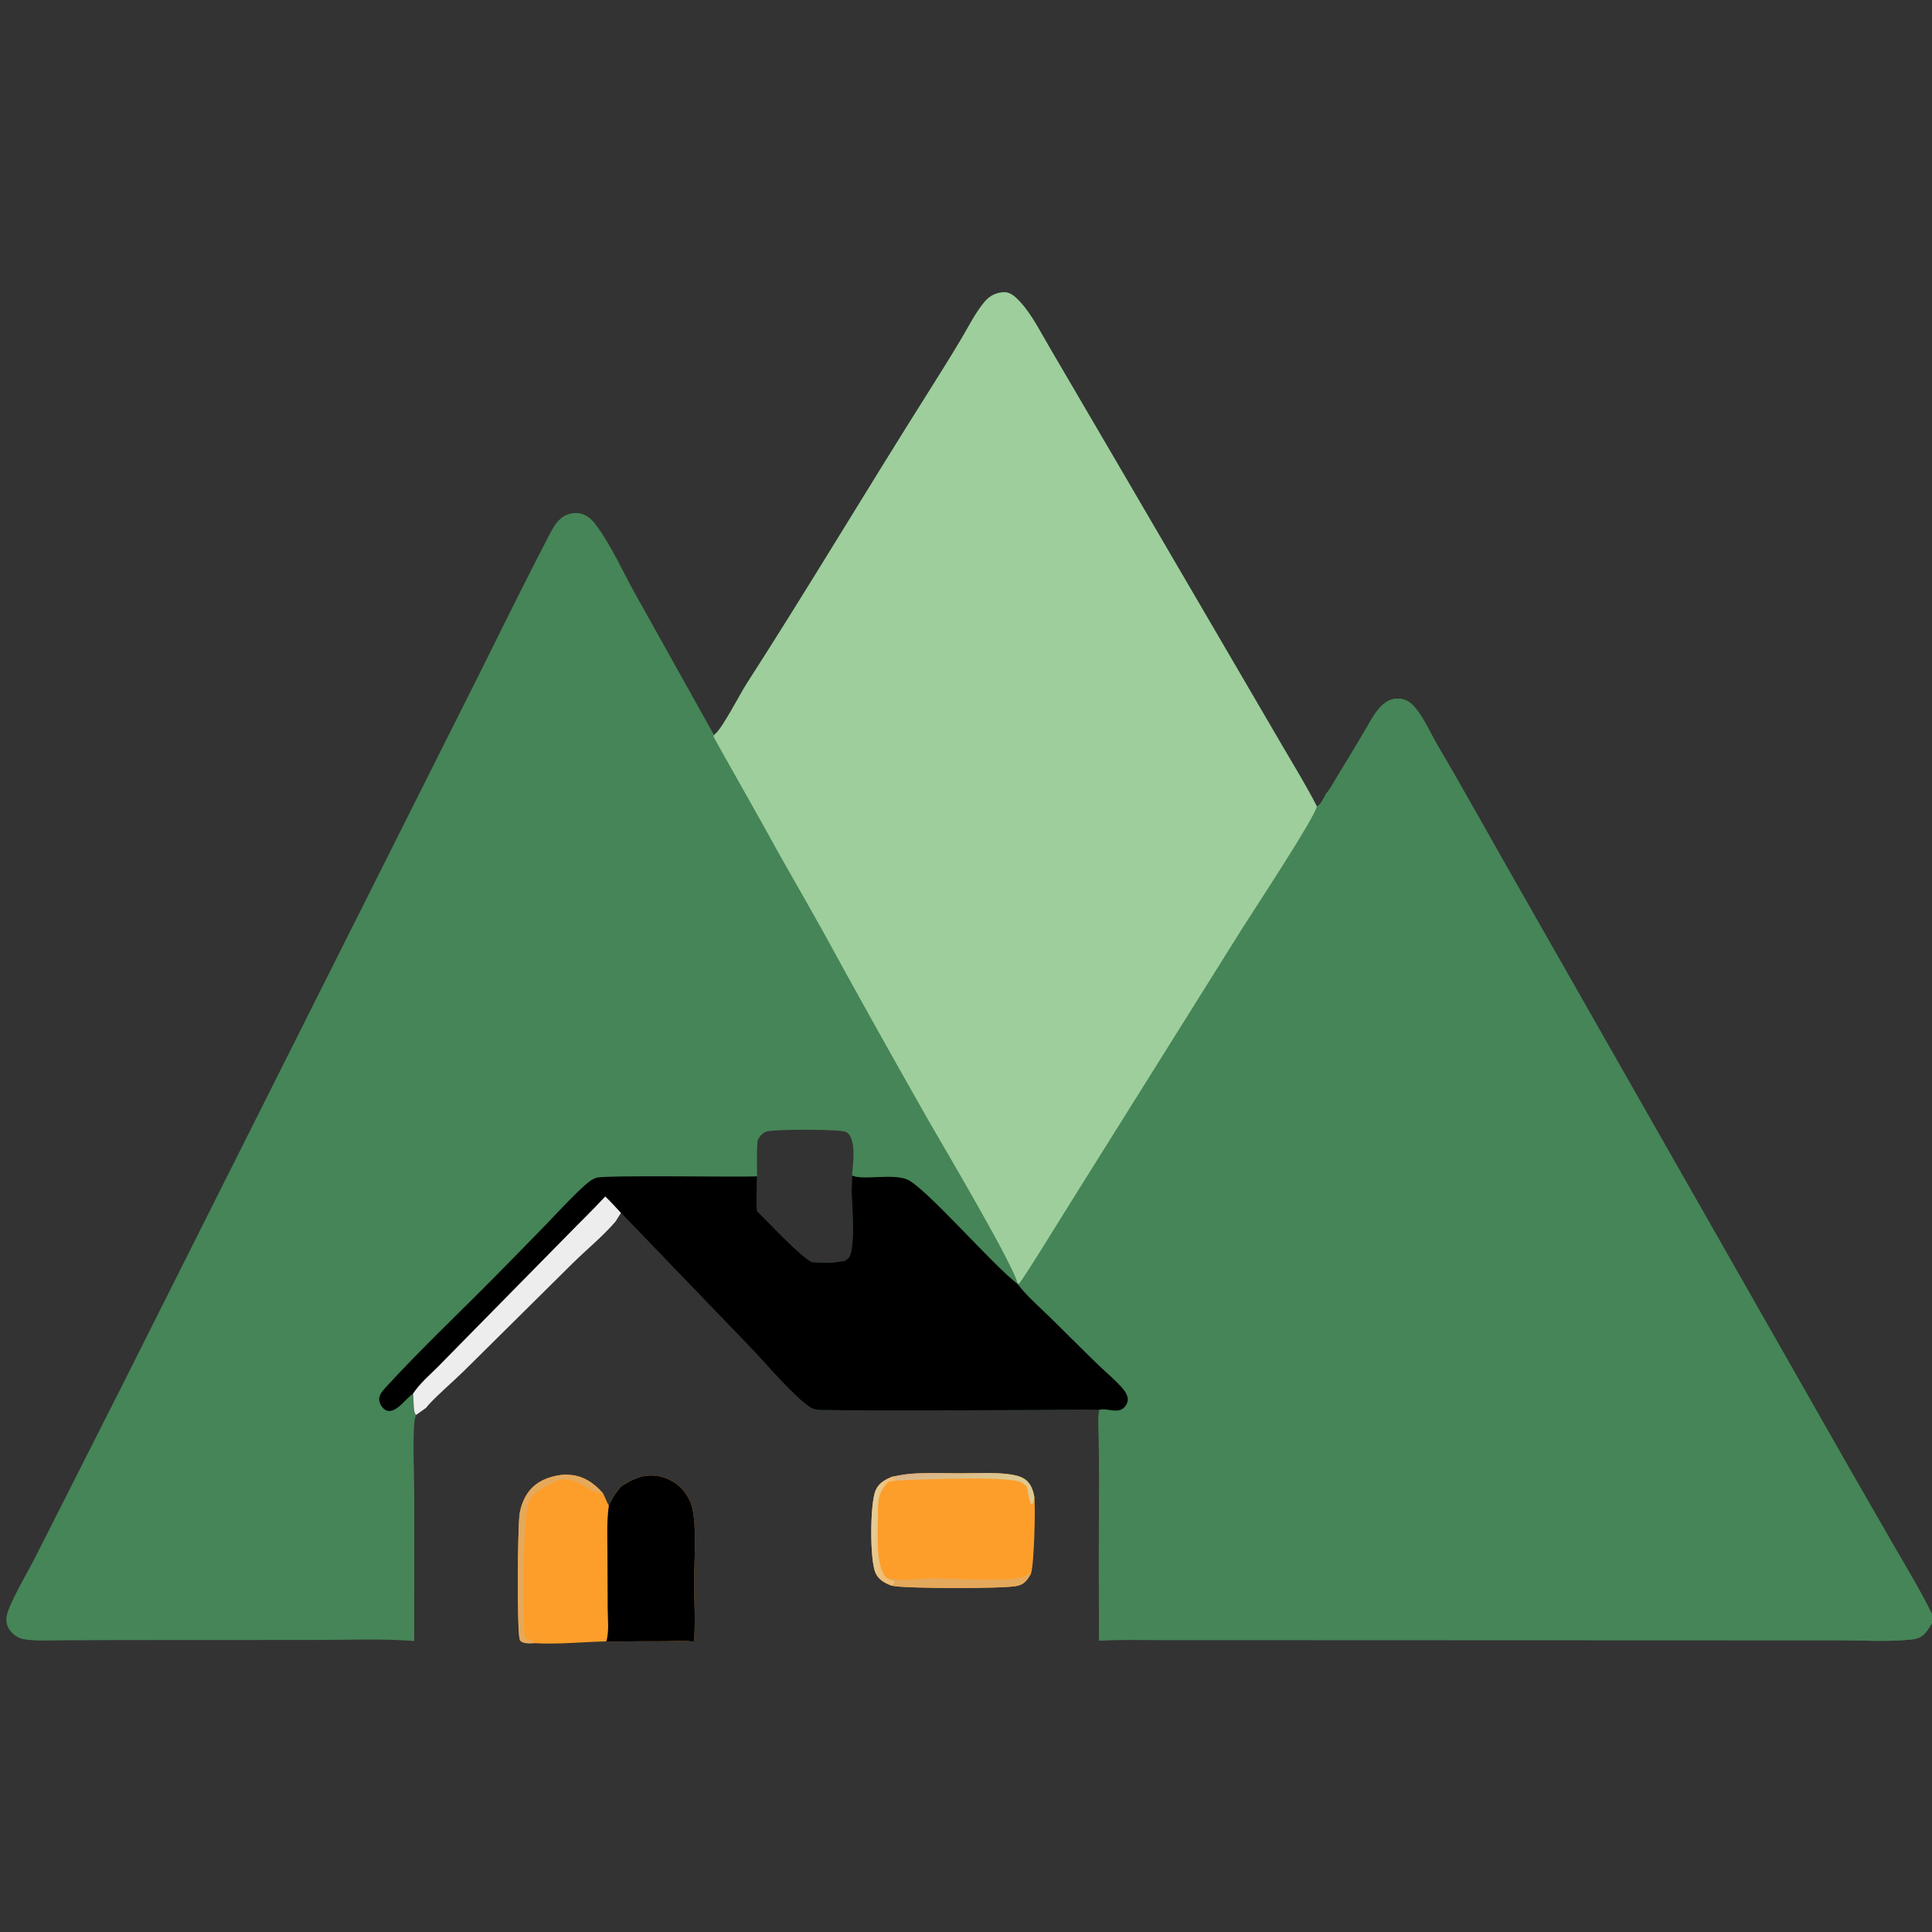 <svg version="1.1" xmlns="http://www.w3.org/2000/svg" style="display: block;" viewBox="0 0 2048 2048" width="512" height="512">
<rect x="0" y="0" width="2048" height="2048" fill="#333333" stroke="none"/>
<defs>
	<linearGradient id="Gradient1" gradientUnits="userSpaceOnUse" x1="939.626" y1="1622.77" x2="924.039" y2="1621.62">
		<stop class="stop0" offset="0" stop-opacity="1" stop-color="rgb(239,189,119)"/>
		<stop class="stop1" offset="1" stop-opacity="1" stop-color="rgb(228,205,151)"/>
	</linearGradient>
	<linearGradient id="Gradient2" gradientUnits="userSpaceOnUse" x1="1014.41" y1="1573.93" x2="1012.57" y2="1557.87">
		<stop class="stop0" offset="0" stop-opacity="1" stop-color="rgb(220,202,146)"/>
		<stop class="stop1" offset="1" stop-opacity="1" stop-color="rgb(218,179,134)"/>
	</linearGradient>
</defs>
<path transform="translate(0,0)" fill="rgb(253,158,42)" d="M 595.524 1563.4 C 609.208 1562.41 620.45 1565.92 631.029 1574.87 C 634.007 1577.39 636.8 1580.22 639.347 1583.17 C 641.546 1587.28 642.96 1592.16 645.419 1596 C 648.75 1588.2 652.806 1582.27 658.265 1575.83 C 670.361 1567.79 682.798 1561.98 697.767 1564.73 C 710.173 1566.92 721.102 1574.19 727.909 1584.78 C 732.136 1591.39 734.253 1598.29 735.24 1606 C 738.114 1628.45 735.911 1654.57 735.865 1677.4 C 735.825 1697.95 737.47 1720.08 735.566 1740.4 C 726.151 1738.76 714.992 1739.76 705.376 1739.78 C 686.95 1739.74 668.524 1739.88 650.101 1740.18 L 642.762 1739.93 C 617.612 1740.53 591.156 1743.31 566.09 1741.81 C 562.715 1741.89 558.044 1742.31 554.824 1741.16 C 552.683 1740.4 551.517 1739.8 550.871 1737.58 C 548.008 1727.77 548.666 1619.17 550.827 1604.84 C 551.876 1597.88 554.582 1590.24 558.349 1584.31 C 565.603 1572.89 576.377 1567.21 589.249 1564.44 L 595.524 1563.4 z"/>
<path transform="translate(0,0)" fill="rgb(0,0,0)" d="M 658.265 1575.83 C 670.361 1567.79 682.798 1561.98 697.767 1564.73 C 710.173 1566.92 721.102 1574.19 727.909 1584.78 C 732.136 1591.39 734.253 1598.29 735.24 1606 C 738.114 1628.45 735.911 1654.57 735.865 1677.4 C 735.825 1697.95 737.47 1720.08 735.566 1740.4 C 726.151 1738.76 714.992 1739.76 705.376 1739.78 C 686.95 1739.74 668.524 1739.88 650.101 1740.18 L 642.762 1739.93 C 645.842 1729.56 644.211 1715.65 644.167 1704.76 L 643.897 1643.28 C 643.83 1627.54 643.125 1611.62 645.419 1596 C 648.75 1588.2 652.806 1582.27 658.265 1575.83 z"/>
<path transform="translate(0,0)" fill="rgb(229,169,92)" d="M 595.524 1563.4 C 609.208 1562.41 620.45 1565.92 631.029 1574.87 C 634.007 1577.39 636.8 1580.22 639.347 1583.17 C 627.546 1585.36 614.789 1564.47 591.64 1568.91 C 578.736 1575.45 564.914 1580 559.606 1595.04 C 554.628 1609.14 553.124 1722.09 556.602 1736.32 C 559.41 1737.44 564.662 1738.7 566.424 1741.03 L 566.09 1741.81 C 562.715 1741.89 558.044 1742.31 554.824 1741.16 C 552.683 1740.4 551.517 1739.8 550.871 1737.58 C 548.008 1727.77 548.666 1619.17 550.827 1604.84 C 551.876 1597.88 554.582 1590.24 558.349 1584.31 C 565.603 1572.89 576.377 1567.21 589.249 1564.44 L 595.524 1563.4 z"/>
<path transform="translate(0,0)" fill="rgb(253,158,42)" d="M 945.963 1565.32 C 952.686 1563.98 959.384 1562.75 966.227 1562.22 C 983.251 1560.9 1000.44 1561.75 1017.49 1561.76 C 1034.28 1561.77 1051.67 1560.56 1068.37 1562.59 C 1074.34 1563.31 1081.61 1564.65 1086.56 1568.14 C 1092.7 1572.47 1095.22 1579.89 1096.42 1586.95 C 1097.79 1598.62 1096.25 1658.36 1092.85 1668.24 C 1088.98 1674.68 1086.22 1679.28 1078.37 1681.09 C 1064.48 1684.3 960.613 1683.9 947.143 1681.19 C 946.709 1681.1 946.271 1681.02 945.836 1680.94 L 945.054 1680.78 C 937.815 1678.21 931.216 1674.48 928.017 1667.14 C 921.942 1653.2 922.259 1594.65 928.022 1580.28 C 931.295 1572.12 938.277 1568.41 945.963 1565.32 z"/>
<path transform="translate(0,0)" fill="rgb(229,169,92)" d="M 939.405 1672.27 C 943.478 1673.2 947.788 1674.36 951.966 1674.56 C 964.439 1675.15 977.312 1673.31 989.854 1673.17 C 1007.26 1672.99 1071.56 1677.3 1084.5 1671.41 C 1087.28 1670.15 1089.94 1669.14 1092.85 1668.24 C 1088.98 1674.68 1086.22 1679.28 1078.37 1681.09 C 1064.48 1684.3 960.613 1683.9 947.143 1681.19 C 946.709 1681.1 946.271 1681.02 945.836 1680.94 L 945.054 1680.78 C 946.58 1679.8 947.394 1678.83 948.471 1677.38 C 947.114 1674.94 942.837 1674.64 940.363 1673.01 C 940.027 1672.79 939.724 1672.52 939.405 1672.27 z"/>
<path transform="translate(0,0)" fill="url(#Gradient2)" d="M 945.963 1565.32 C 952.686 1563.98 959.384 1562.75 966.227 1562.22 C 983.251 1560.9 1000.44 1561.75 1017.49 1561.76 C 1034.28 1561.77 1051.67 1560.56 1068.37 1562.59 C 1074.34 1563.31 1081.61 1564.65 1086.56 1568.14 C 1092.7 1572.47 1095.22 1579.89 1096.42 1586.95 C 1096.19 1589.99 1095.96 1591.85 1094.27 1594.5 L 1092.95 1594.52 C 1090.51 1588.75 1089.97 1581.86 1088.29 1575.72 C 1085.66 1573.45 1083.2 1571.15 1079.75 1570.26 C 1058.37 1564.77 976.133 1568.13 949.736 1569.43 C 948.386 1568.4 947.118 1566.6 945.963 1565.32 z"/>
<path transform="translate(0,0)" fill="url(#Gradient1)" d="M 945.054 1680.78 C 937.815 1678.21 931.216 1674.48 928.017 1667.14 C 921.942 1653.2 922.259 1594.65 928.022 1580.28 C 931.295 1572.12 938.277 1568.41 945.963 1565.32 C 947.118 1566.6 948.386 1568.4 949.736 1569.43 C 947.124 1570.08 944.769 1570.45 942.086 1570.68 C 929.438 1583.15 930.787 1592.47 930.686 1609.39 C 930.59 1625.56 928.065 1660.45 939.405 1672.27 C 939.724 1672.52 940.027 1672.79 940.363 1673.01 C 942.837 1674.64 947.114 1674.94 948.471 1677.38 C 947.394 1678.83 946.58 1679.8 945.054 1680.78 z"/>
<path transform="translate(0,0)" fill="rgb(69,133,87)" d="M 756.857 779.08 C 757.299 778.724 757.751 778.381 758.183 778.013 C 766.341 771.086 784.077 736.262 791.345 724.965 C 856.689 623.402 918.477 519.614 982.976 417.527 C 995.034 398.441 1007.07 379.184 1018.65 359.809 C 1026.59 346.52 1034.06 331.231 1044.08 319.471 C 1049.29 313.242 1057.03 309.69 1065.14 309.801 C 1071.91 309.894 1077.64 315.894 1081.95 320.642 C 1094.65 334.635 1104.03 354.024 1113.74 370.301 L 1178.08 480.23 L 1298.02 685.581 L 1358.57 789.285 C 1371.16 810.984 1384.53 832.43 1395.91 854.804 C 1395.97 854.79 1396.03 854.785 1396.09 854.761 C 1400.16 853.136 1403.66 845.235 1405.6 841.449 C 1405.87 841.131 1406.15 840.816 1406.42 840.495 C 1411.12 834.859 1414.83 827.391 1418.74 821.079 C 1428.4 805.483 1437.87 789.77 1447.15 773.946 C 1452.21 765.345 1457.14 755.5 1464.27 748.405 C 1468.45 744.239 1473.58 741.208 1479.54 740.66 C 1485.76 740.088 1491.3 741.863 1495.99 745.96 C 1506.99 755.567 1516.16 777.016 1523.67 789.767 C 1553.73 840.786 1582.23 892.68 1611.65 944.06 L 1962.64 1560.42 L 2009.58 1642.07 C 2022.83 1664.78 2036.48 1687.5 2048 1711.16 L 2048 1720.34 C 2045.86 1724.13 2043.55 1728.06 2040.59 1731.26 C 2035.92 1736.31 2031.12 1737.49 2024.47 1738.12 C 2000.06 1740.43 1974.24 1738.79 1949.65 1738.74 L 1816.23 1738.69 L 1384.77 1738.53 L 1231.74 1738.49 C 1209.61 1738.63 1187.15 1737.86 1165.08 1739.12 C 1164.7 1683.62 1164.71 1628.12 1165.12 1572.62 C 1165.07 1556.27 1164.93 1539.93 1164.69 1523.59 C 1164.57 1514.02 1163.84 1504.09 1165.09 1494.58 C 1140.17 1493.97 1115.1 1494.73 1090.16 1494.77 C 1019.83 1494.89 949.252 1495.79 878.939 1494.78 C 872.915 1494.7 864.427 1495.45 859.21 1492.07 C 841.02 1480.29 812.722 1446.24 795.835 1428.68 L 658.253 1285.76 L 652.44 1294.94 C 638.552 1311.11 621.983 1324.33 606.895 1339.29 L 490.802 1454.27 C 482.868 1462.11 456.003 1485.72 451.881 1492.23 L 441.037 1499.94 C 440.065 1502.37 439.491 1504.73 439.272 1507.35 C 437.354 1530.27 439.102 1561.76 439.142 1585.53 L 439.073 1739.57 C 406.336 1736.79 365.453 1738.51 332.038 1738.45 L 126.663 1738.55 L 65.602 1738.81 C 52.486 1738.87 38.601 1739.74 25.621 1737.7 C 19.426 1736.73 13.496 1732.61 9.982 1727.45 C 7 1723.07 6.091 1717.77 7.169 1712.61 C 10.064 1698.75 30.012 1665.41 37.257 1651.03 L 128.342 1470.94 L 482.213 765.996 C 515.214 700.92 546.917 635.103 580.543 570.353 C 584.809 562.137 589.284 552.391 597.466 547.408 C 603.224 543.902 610.579 542.822 617.05 544.813 C 623.5 546.797 628.277 551.685 632.165 556.988 C 648.18 578.828 659.963 605.348 673.078 629.041 L 756.857 779.08 z M 900.554 1332.2 C 906.798 1316.68 903.161 1280.49 902.729 1262.93 L 903.193 1246.02 C 904.103 1234.97 905.946 1222.2 903.66 1211.25 C 902.805 1207.16 900.832 1202.15 897.034 1199.98 C 891.482 1196.81 820.008 1196.9 812.507 1199.53 C 807.732 1201.2 805.227 1204.57 803.036 1208.92 C 802.033 1221.46 802.558 1234.42 802.524 1247.02 C 802.438 1259.09 801.532 1271.86 802.587 1283.84 C 815.396 1296.38 846.842 1330.39 860.518 1337.92 C 870.583 1338.27 881.617 1339.38 891.478 1337.05 C 891.755 1337.07 892.032 1337.11 892.31 1337.1 C 896.113 1336.98 898.144 1334.77 900.554 1332.2 z"/>
<path transform="translate(0,0)" fill="rgb(69,133,87)" d="M 1405.6 841.449 C 1405.87 841.131 1406.15 840.816 1406.42 840.495 C 1411.12 834.859 1414.83 827.391 1418.74 821.079 C 1428.4 805.483 1437.87 789.77 1447.15 773.946 C 1452.21 765.345 1457.14 755.5 1464.27 748.405 C 1468.45 744.239 1473.58 741.208 1479.54 740.66 C 1485.76 740.088 1491.3 741.863 1495.99 745.96 C 1506.99 755.567 1516.16 777.016 1523.67 789.767 C 1553.73 840.786 1582.23 892.68 1611.65 944.06 L 1962.64 1560.42 L 2009.58 1642.07 C 2022.83 1664.78 2036.48 1687.5 2048 1711.16 L 2048 1720.34 C 2045.86 1724.13 2043.55 1728.06 2040.59 1731.26 C 2035.92 1736.31 2031.12 1737.49 2024.47 1738.12 C 2000.06 1740.43 1974.24 1738.79 1949.65 1738.74 L 1816.23 1738.69 L 1384.77 1738.53 L 1231.74 1738.49 C 1209.61 1738.63 1187.15 1737.86 1165.08 1739.12 C 1164.7 1683.62 1164.71 1628.12 1165.12 1572.62 C 1165.07 1556.27 1164.93 1539.93 1164.69 1523.59 C 1164.57 1514.02 1163.84 1504.09 1165.09 1494.58 C 1172.57 1492.15 1182.01 1498 1189.59 1493.59 C 1192.63 1491.81 1194.87 1488.27 1195.4 1484.85 C 1196.02 1480.88 1193.62 1476.23 1191.22 1473.25 C 1183.93 1464.25 1173.94 1456.19 1165.54 1448.1 C 1147.79 1431 1130.44 1413.52 1112.86 1396.24 C 1101.71 1385.28 1089.07 1374.43 1079.52 1362.08 C 1079.26 1361.74 1079 1361.4 1078.75 1361.05 C 1079.28 1360.83 1079.83 1360.66 1080.34 1360.38 C 1082.96 1358.94 1126.94 1287.37 1133.01 1277.69 L 1316.19 985.185 C 1328.09 966.147 1393.32 867.6 1395.91 854.804 C 1395.97 854.79 1396.03 854.785 1396.09 854.761 C 1400.16 853.136 1403.66 845.235 1405.6 841.449 z"/>
<path transform="translate(0,0)" fill="rgb(158,206,156)" d="M 756.857 779.08 C 757.299 778.724 757.751 778.381 758.183 778.013 C 766.341 771.086 784.077 736.262 791.345 724.965 C 856.689 623.402 918.477 519.614 982.976 417.527 C 995.034 398.441 1007.07 379.184 1018.65 359.809 C 1026.59 346.52 1034.06 331.231 1044.08 319.471 C 1049.29 313.242 1057.03 309.69 1065.14 309.801 C 1071.91 309.894 1077.64 315.894 1081.95 320.642 C 1094.65 334.635 1104.03 354.024 1113.74 370.301 L 1178.08 480.23 L 1298.02 685.581 L 1358.57 789.285 C 1371.16 810.984 1384.53 832.43 1395.91 854.804 C 1393.32 867.6 1328.09 966.147 1316.19 985.185 L 1133.01 1277.69 C 1126.94 1287.37 1082.96 1358.94 1080.34 1360.38 C 1079.83 1360.66 1079.28 1360.83 1078.75 1361.05 C 1076.68 1344.6 997.625 1211.1 984.085 1187.5 C 945.637 1119.9 907.743 1051.99 870.409 983.765 C 850.359 947.721 829.347 912.14 809.683 875.898 C 804.688 866.692 756.421 781.613 756.371 780.922 C 756.325 780.289 756.695 779.694 756.857 779.08 z"/>
<path transform="translate(0,0)" fill="rgb(0,0,0)" d="M 903.193 1246.02 C 903.525 1246.18 903.843 1246.38 904.19 1246.51 C 916.418 1251.04 944.576 1244.11 960.842 1249.99 C 979.813 1256.85 1052.32 1341.33 1078.75 1361.05 C 1079 1361.4 1079.26 1361.74 1079.52 1362.08 C 1089.07 1374.43 1101.71 1385.28 1112.86 1396.24 C 1130.44 1413.52 1147.79 1431 1165.54 1448.1 C 1173.94 1456.19 1183.93 1464.25 1191.22 1473.25 C 1193.62 1476.23 1196.02 1480.88 1195.4 1484.85 C 1194.87 1488.27 1192.63 1491.81 1189.59 1493.59 C 1182.01 1498 1172.57 1492.15 1165.09 1494.58 C 1140.17 1493.97 1115.1 1494.73 1090.16 1494.77 C 1019.83 1494.89 949.252 1495.79 878.939 1494.78 C 872.915 1494.7 864.427 1495.45 859.21 1492.07 C 841.02 1480.29 812.722 1446.24 795.835 1428.68 L 658.253 1285.76 L 652.44 1294.94 C 638.552 1311.11 621.983 1324.33 606.895 1339.29 L 490.802 1454.27 C 482.868 1462.11 456.003 1485.72 451.881 1492.23 L 441.037 1499.94 C 437.212 1496.11 439.204 1483.61 437.641 1477.67 C 429.953 1482.69 422.703 1494.81 413.006 1495.72 C 410.568 1495.95 408.46 1494.85 406.695 1493.23 C 403.9 1490.66 401.857 1486.68 401.944 1482.81 C 402.067 1477.39 407.764 1471.9 411.283 1468.08 C 447.289 1428.98 487.232 1391.26 524.677 1353.32 C 542.577 1335.23 560.386 1317.06 578.102 1298.8 C 590.759 1285.69 603.144 1272.08 616.455 1259.63 C 620.857 1255.52 626.2 1250.53 631.954 1248.53 C 640.928 1245.42 779.092 1247.94 802.524 1247.02 C 802.438 1259.09 801.532 1271.86 802.587 1283.84 C 815.396 1296.38 846.842 1330.39 860.518 1337.92 C 870.583 1338.27 881.617 1339.38 891.478 1337.05 C 891.755 1337.07 892.032 1337.11 892.31 1337.1 C 896.113 1336.98 898.144 1334.77 900.554 1332.2 C 906.798 1316.68 903.161 1280.49 902.729 1262.93 L 903.193 1246.02 z"/>
<path transform="translate(0,0)" fill="rgb(238,237,238)" d="M 641.594 1268.31 C 647.441 1273.8 652.793 1279.88 658.253 1285.76 L 652.44 1294.94 C 638.552 1311.11 621.983 1324.33 606.895 1339.29 L 490.802 1454.27 C 482.868 1462.11 456.003 1485.72 451.881 1492.23 L 441.037 1499.94 C 437.212 1496.11 439.204 1483.61 437.641 1477.67 C 444.662 1466.67 455.56 1457.58 464.713 1448.35 L 498.089 1414.37 L 601.261 1309.54 C 614.669 1295.76 628.524 1282.41 641.594 1268.31 z"/>
</svg>